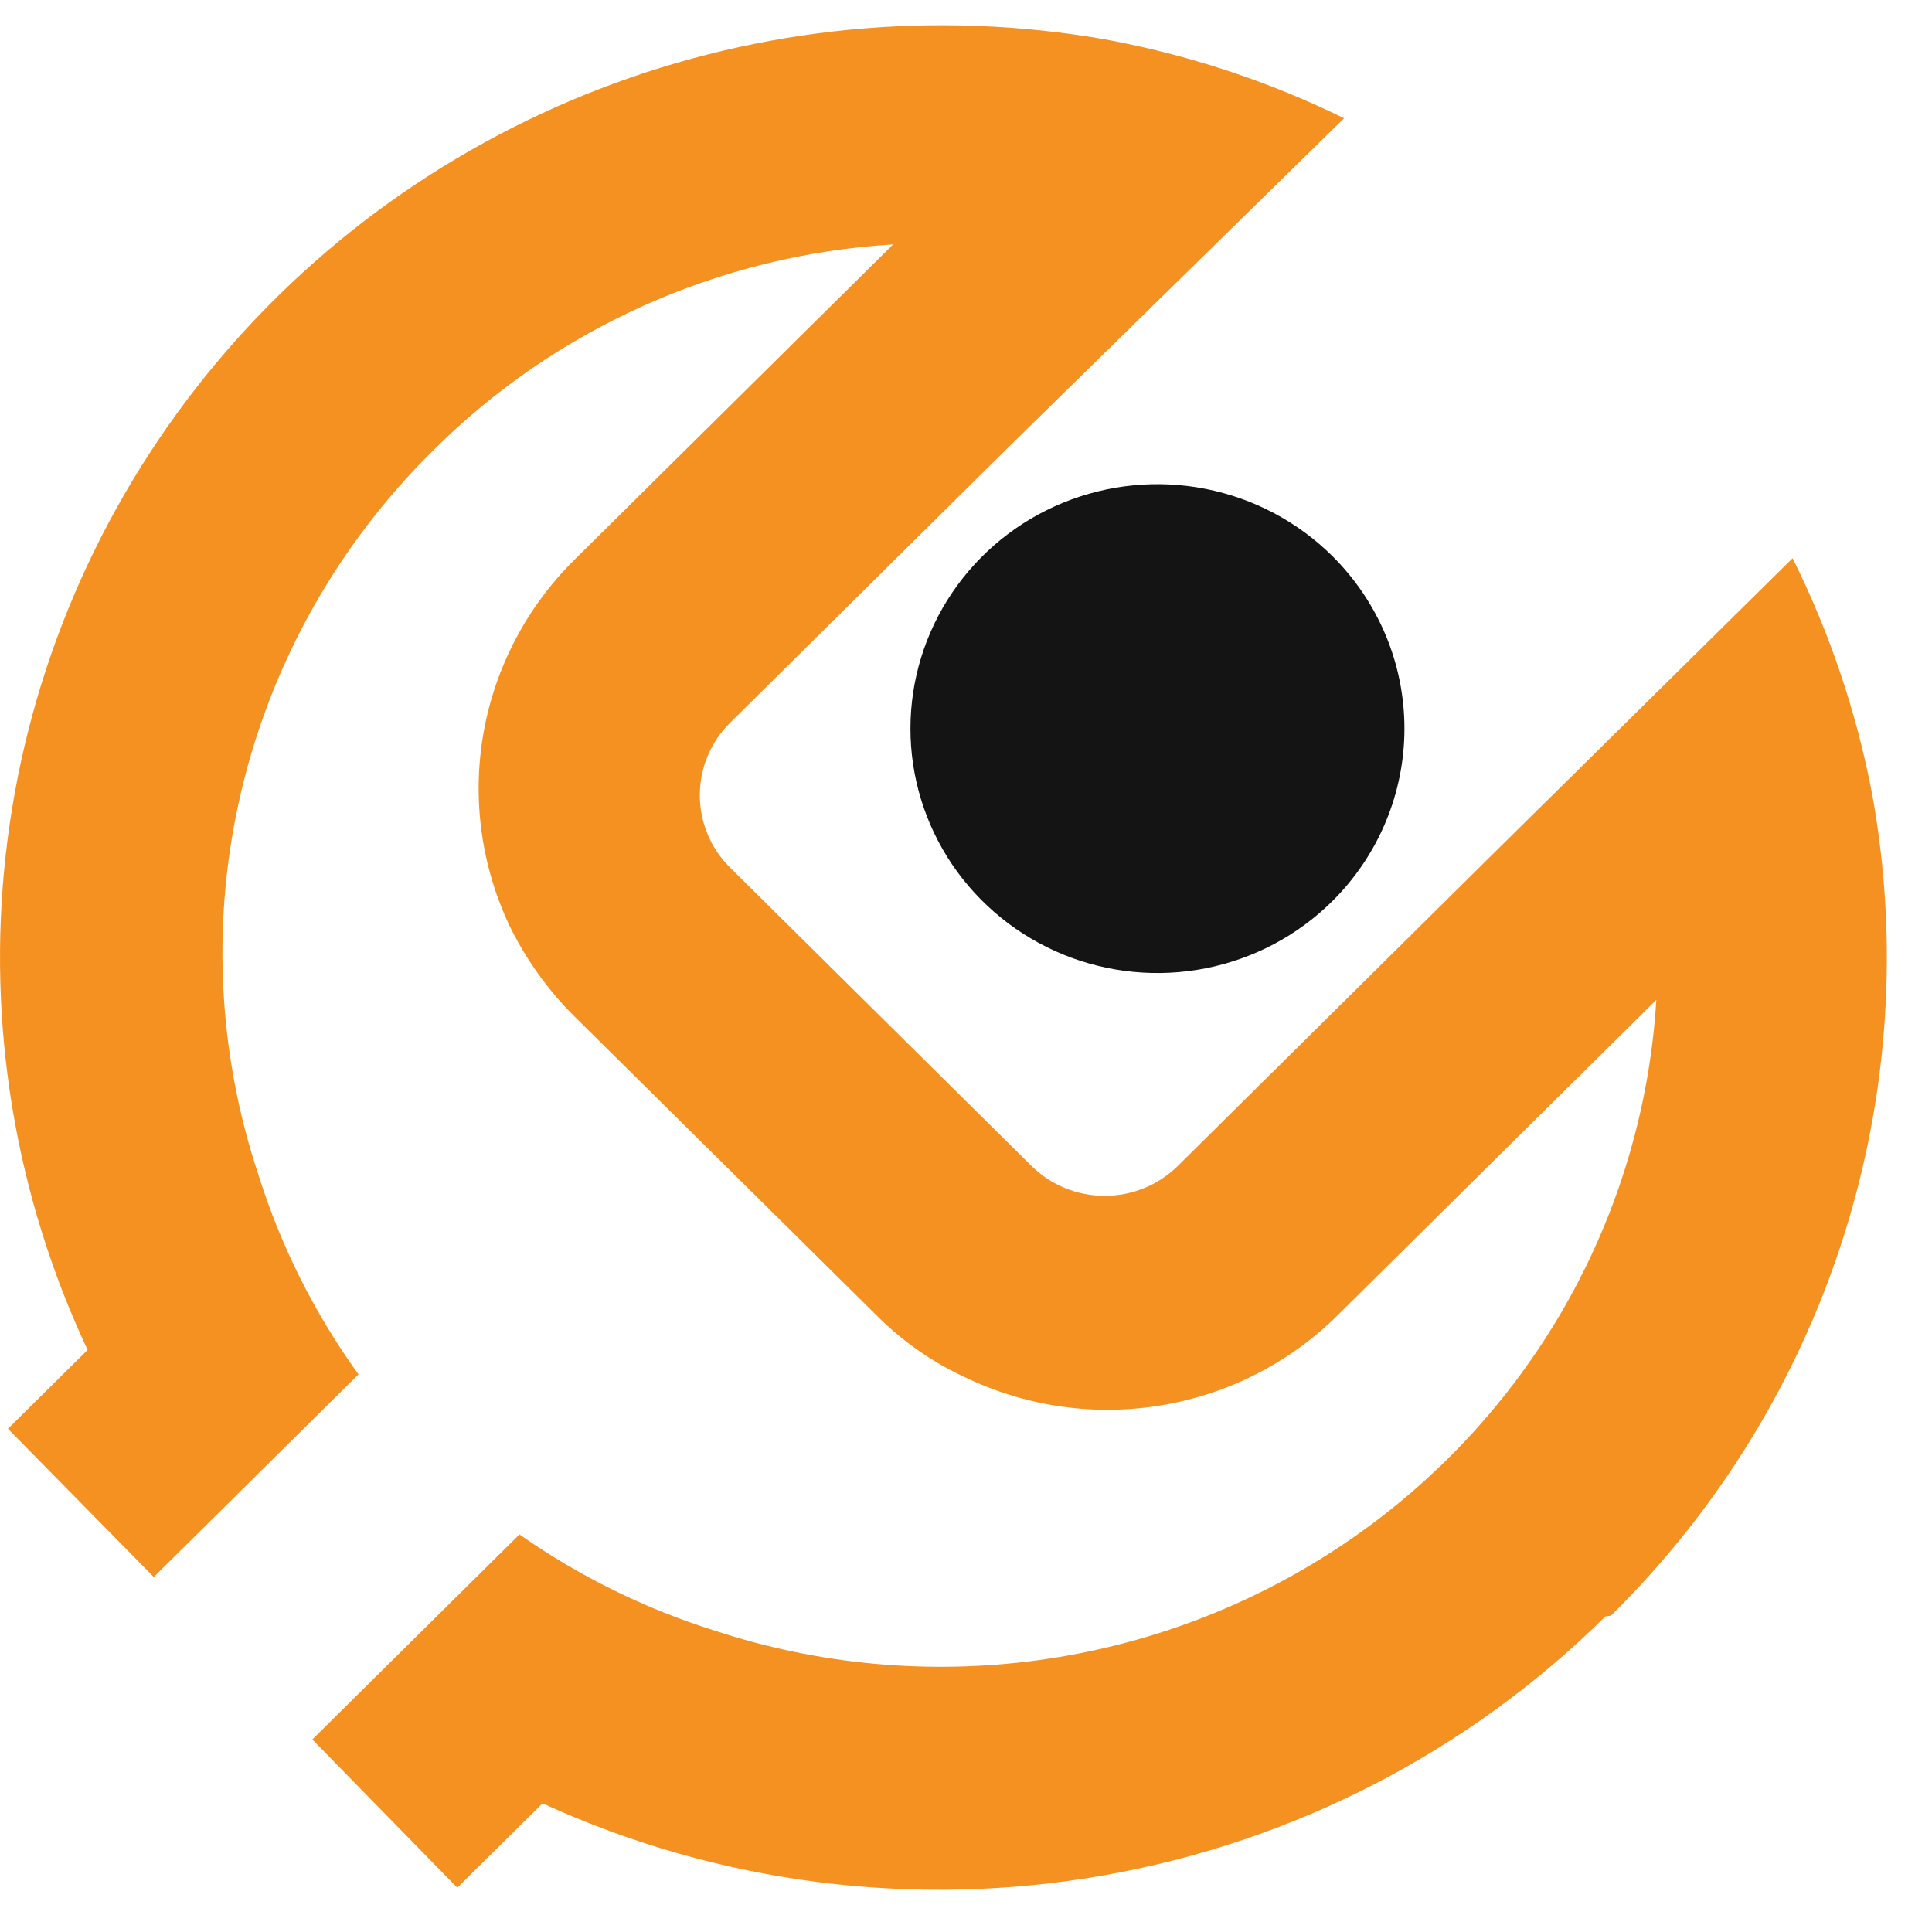 <svg width="32" height="32" viewBox="0 0 32 32" fill="none" xmlns="http://www.w3.org/2000/svg">
<g clip-path="url(#clip0_499_51860)">
<path d="M22.066 14.928C21.494 15.495 20.765 15.881 19.972 16.038C19.178 16.195 18.355 16.115 17.607 15.809C16.859 15.502 16.22 14.983 15.77 14.318C15.32 13.652 15.08 12.869 15.08 12.068C15.08 11.267 15.32 10.484 15.77 9.818C16.22 9.152 16.859 8.633 17.607 8.327C18.355 8.021 19.178 7.941 19.972 8.098C20.765 8.255 21.494 8.641 22.066 9.208C22.832 9.967 23.262 10.995 23.262 12.068C23.262 13.14 22.832 14.169 22.066 14.928Z" fill="#141414"/>
<path d="M26.59 26.773C24.329 29.011 21.429 30.509 18.28 31.062C15.132 31.616 11.888 31.199 8.986 29.869L7.574 31.266L5.173 28.811L8.604 25.415C9.592 26.108 10.682 26.646 11.837 27.008C13.564 27.576 15.401 27.743 17.204 27.497C19.007 27.25 20.729 26.597 22.236 25.587C23.744 24.577 24.997 23.238 25.898 21.673C26.799 20.108 27.325 18.358 27.434 16.56L22.156 21.784C21.369 22.566 20.355 23.086 19.256 23.273C18.157 23.461 17.026 23.305 16.02 22.829C15.459 22.574 14.949 22.22 14.516 21.784L9.514 16.834C9.077 16.4 8.716 15.897 8.445 15.345C7.97 14.347 7.817 13.228 8.008 12.141C8.2 11.054 8.726 10.052 9.514 9.272L14.793 4.048C11.912 4.222 9.197 5.44 7.165 7.47C5.607 9.011 4.512 10.951 4.004 13.073C3.496 15.195 3.595 17.416 4.289 19.485C4.659 20.658 5.216 21.764 5.938 22.764L2.547 26.12L0.132 23.665L1.451 22.359C0.25 19.799 -0.219 16.963 0.095 14.158C0.408 11.354 1.492 8.688 3.229 6.45C4.966 4.212 7.29 2.489 9.948 1.466C12.605 0.444 15.495 0.163 18.303 0.652C19.677 0.905 21.009 1.344 22.262 1.958L16.693 7.417L12.088 11.976C11.769 12.293 11.591 12.723 11.591 13.171C11.591 13.618 11.769 14.048 12.088 14.366L13.249 15.515L17.089 19.316C17.41 19.631 17.844 19.807 18.296 19.807C18.748 19.807 19.182 19.631 19.504 19.316L24.782 14.091L29.691 9.246C30.309 10.486 30.753 11.805 31.011 13.164C31.451 15.608 31.287 18.121 30.534 20.488C29.78 22.856 28.459 25.008 26.682 26.76" fill="#F49120"/>
</g>
<defs>
<clipPath id="clip0_499_51860">
<rect width="32" height="32.001" fill="white"/>
</clipPath>
</defs>
</svg>
